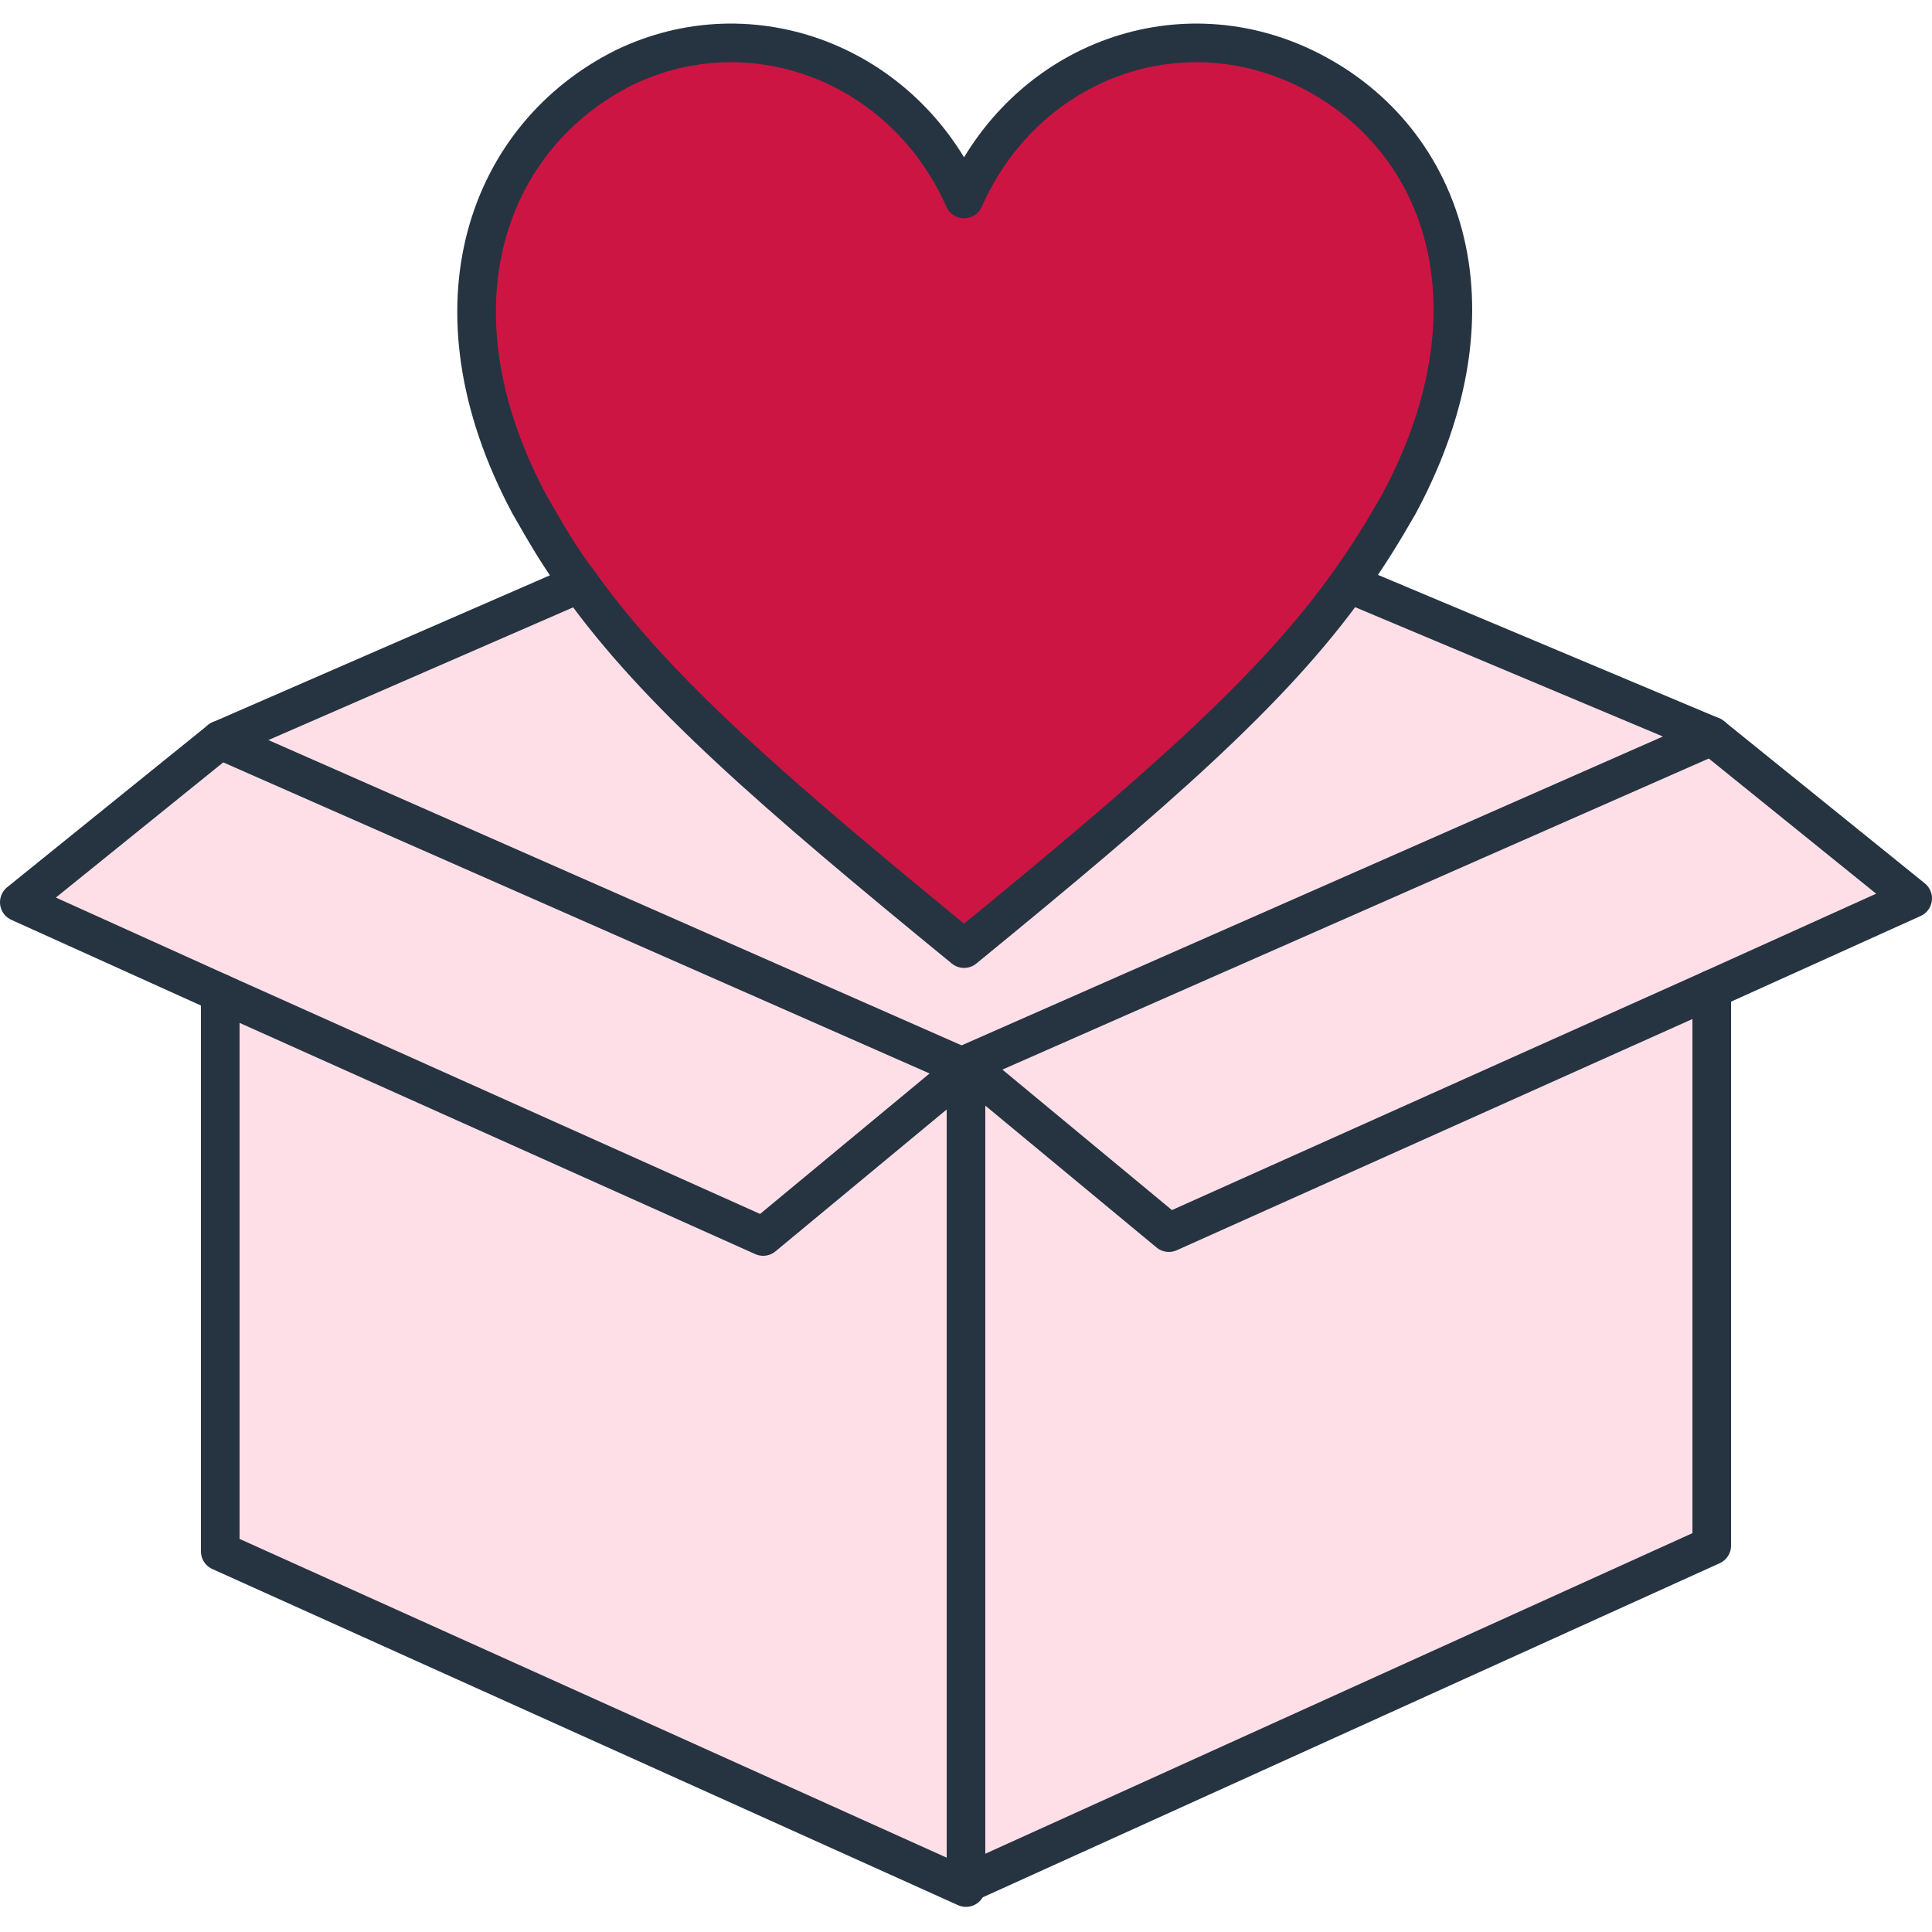 <?xml version="1.0" encoding="utf-8"?>
<!-- Generator: Adobe Illustrator 23.0.6, SVG Export Plug-In . SVG Version: 6.00 Build 0)  -->
<svg version="1.1" id="Layer_1" xmlns="http://www.w3.org/2000/svg" xmlns:xlink="http://www.w3.org/1999/xlink" x="0px" y="0px"
	 viewBox="0 0 100 100" style="enable-background:new 0 0 100 100;" xml:space="preserve">
<style type="text/css">
	.st0{fill:#ECECE8;}
	.st1{fill:#333132;}
	.st2{fill:#ECCB25;}
	.st3{fill:#FDED92;}
	.st4{fill:#FFFFFF;}
	.st5{fill:none;stroke:#333132;stroke-width:2;stroke-linecap:round;stroke-linejoin:round;stroke-miterlimit:10;}
	.st6{fill:#ECCB25;stroke:#333132;stroke-width:2;stroke-linecap:round;stroke-linejoin:round;stroke-miterlimit:10;}
	.st7{fill:#FBDE3D;}
	.st8{fill:#CD1543;}
	.st9{fill:#DD5A7B;}
	.st10{fill:#FDED92;stroke:#333132;stroke-width:2;stroke-linecap:round;stroke-linejoin:round;stroke-miterlimit:10;}
	.st11{fill:#FBDE3D;stroke:#333132;stroke-width:2;stroke-linecap:round;stroke-linejoin:round;stroke-miterlimit:10;}
	.st12{fill:#FFFFFF;stroke:#333132;stroke-width:2;stroke-linecap:round;stroke-linejoin:round;stroke-miterlimit:10;}
	.st13{fill:#FFFBE6;}
	.st14{fill:#EAF8FF;}
	.st15{fill:#E18A9F;}
	.st16{fill:#F5F5F5;}
	.st17{fill:#FAFEFF;}
	.st18{fill:#A0A9B9;}
	.st19{fill:#D7DDE8;}
	.st20{fill:#F2F7FF;}
	.st21{fill:#BCE9FF;}
	.st22{fill:#BCE9FF;stroke:#333132;stroke-width:2;stroke-linecap:round;stroke-linejoin:round;stroke-miterlimit:10;}
	.st23{fill:#E6FFF3;}
	.st24{fill:#00B75B;stroke:#333132;stroke-width:2;stroke-linecap:round;stroke-linejoin:round;stroke-miterlimit:10;}
	.st25{fill:#E18A9F;stroke:#333132;stroke-width:2.23;stroke-linecap:round;stroke-linejoin:round;stroke-miterlimit:10;}
	.st26{fill:#F5F5F5;stroke:#333132;stroke-width:2.23;stroke-linecap:round;stroke-linejoin:round;stroke-miterlimit:10;}
	.st27{fill:#CD1543;stroke:#333132;stroke-width:2.23;stroke-linecap:round;stroke-linejoin:round;stroke-miterlimit:10;}
	.st28{fill:none;stroke:#D9E021;stroke-width:2.23;stroke-linecap:round;stroke-linejoin:round;stroke-miterlimit:10;}
	.st29{fill:none;stroke:#263442;stroke-width:2;stroke-linecap:round;stroke-linejoin:round;stroke-miterlimit:10;}
	.st30{fill:#FFDFE7;}
	.st31{fill:#FFF7F9;}
	.st32{fill:#CD1543;stroke:#263442;stroke-width:2;stroke-linecap:round;stroke-linejoin:round;stroke-miterlimit:10;}
	.st33{fill:#FFDFE7;stroke:#263442;stroke-width:2;stroke-linecap:round;stroke-linejoin:round;stroke-miterlimit:10;}
	.st34{fill:#FFDFE7;stroke:#333132;stroke-width:2;stroke-linecap:round;stroke-linejoin:round;stroke-miterlimit:10;}
	.st35{fill:#CD1543;stroke:#333132;stroke-width:2;stroke-linecap:round;stroke-linejoin:round;stroke-miterlimit:10;}
</style>
<g id="_x32_7_12_">
	<g id="XMLID_11_">
		<g>
			<polygon class="st30" points="99,46.5 88.6,51.2 60.5,63.8 50,55.1 50,55.1 88.6,38.1 			"/>
			<polygon class="st30" points="50,55.3 50,97.7 11.4,80.3 11.4,51.4 39.5,64 			"/>
			<path class="st30" d="M69.8,30.2l18.7,7.9L50,55.1v0v0.2H50l-38.5-17l18.6-8C34,35.8,40,41,49.9,49
				C59.8,40.9,65.8,35.8,69.8,30.2z"/>
			<path class="st8" d="M30,30.2c-1-1.3-1.8-2.7-2.6-4.1C21.9,15.8,25.3,7,32.3,3.5c6.6-3.2,14.5-0.2,17.6,6.8
				c3.1-7,10.9-10,17.6-6.8c7.1,3.4,10.5,12.2,4.9,22.6c-0.7,1.4-1.6,2.7-2.5,4c-4,5.6-10,10.8-19.9,18.9C40,41,34,35.8,30,30.2z"/>
			<polygon class="st30" points="88.6,51.2 88.6,80 50,97.5 50,55.3 50,55.1 60.5,63.8 			"/>
			<polygon class="st30" points="11.4,51.4 1,46.7 11.4,38.3 11.4,38.3 50,55.3 50,55.3 39.5,64 			"/>
		</g>
		<g>
			<polyline class="st29" points="88.6,51.2 88.6,80 50,97.5 50,55.3 50,55.1 50,55.1 88.6,38.1 			"/>
			<polyline class="st29" points="50,55.1 60.5,63.8 88.6,51.2 99,46.5 88.6,38.1 69.8,30.2 			"/>
			<polyline class="st29" points="11.4,51.4 11.4,51.4 11.4,80.3 50,97.7 50,55.3 50,55.3 11.4,38.3 11.4,38.3 			"/>
			<polyline class="st29" points="50,55.3 39.5,64 11.4,51.4 1,46.7 11.4,38.3 11.4,38.3 30,30.2 			"/>
			<path class="st29" d="M69.8,30.2c-4,5.6-10,10.8-19.9,18.9C40,41,34,35.8,30,30.2c-1-1.3-1.8-2.7-2.6-4.1
				C21.9,15.8,25.3,7,32.3,3.5c6.6-3.2,14.5-0.2,17.6,6.8c3.1-7,10.9-10,17.6-6.8c7.1,3.4,10.5,12.2,4.9,22.6
				C71.6,27.5,70.8,28.8,69.8,30.2z"/>
		</g>
	</g>
</g>
</svg>
